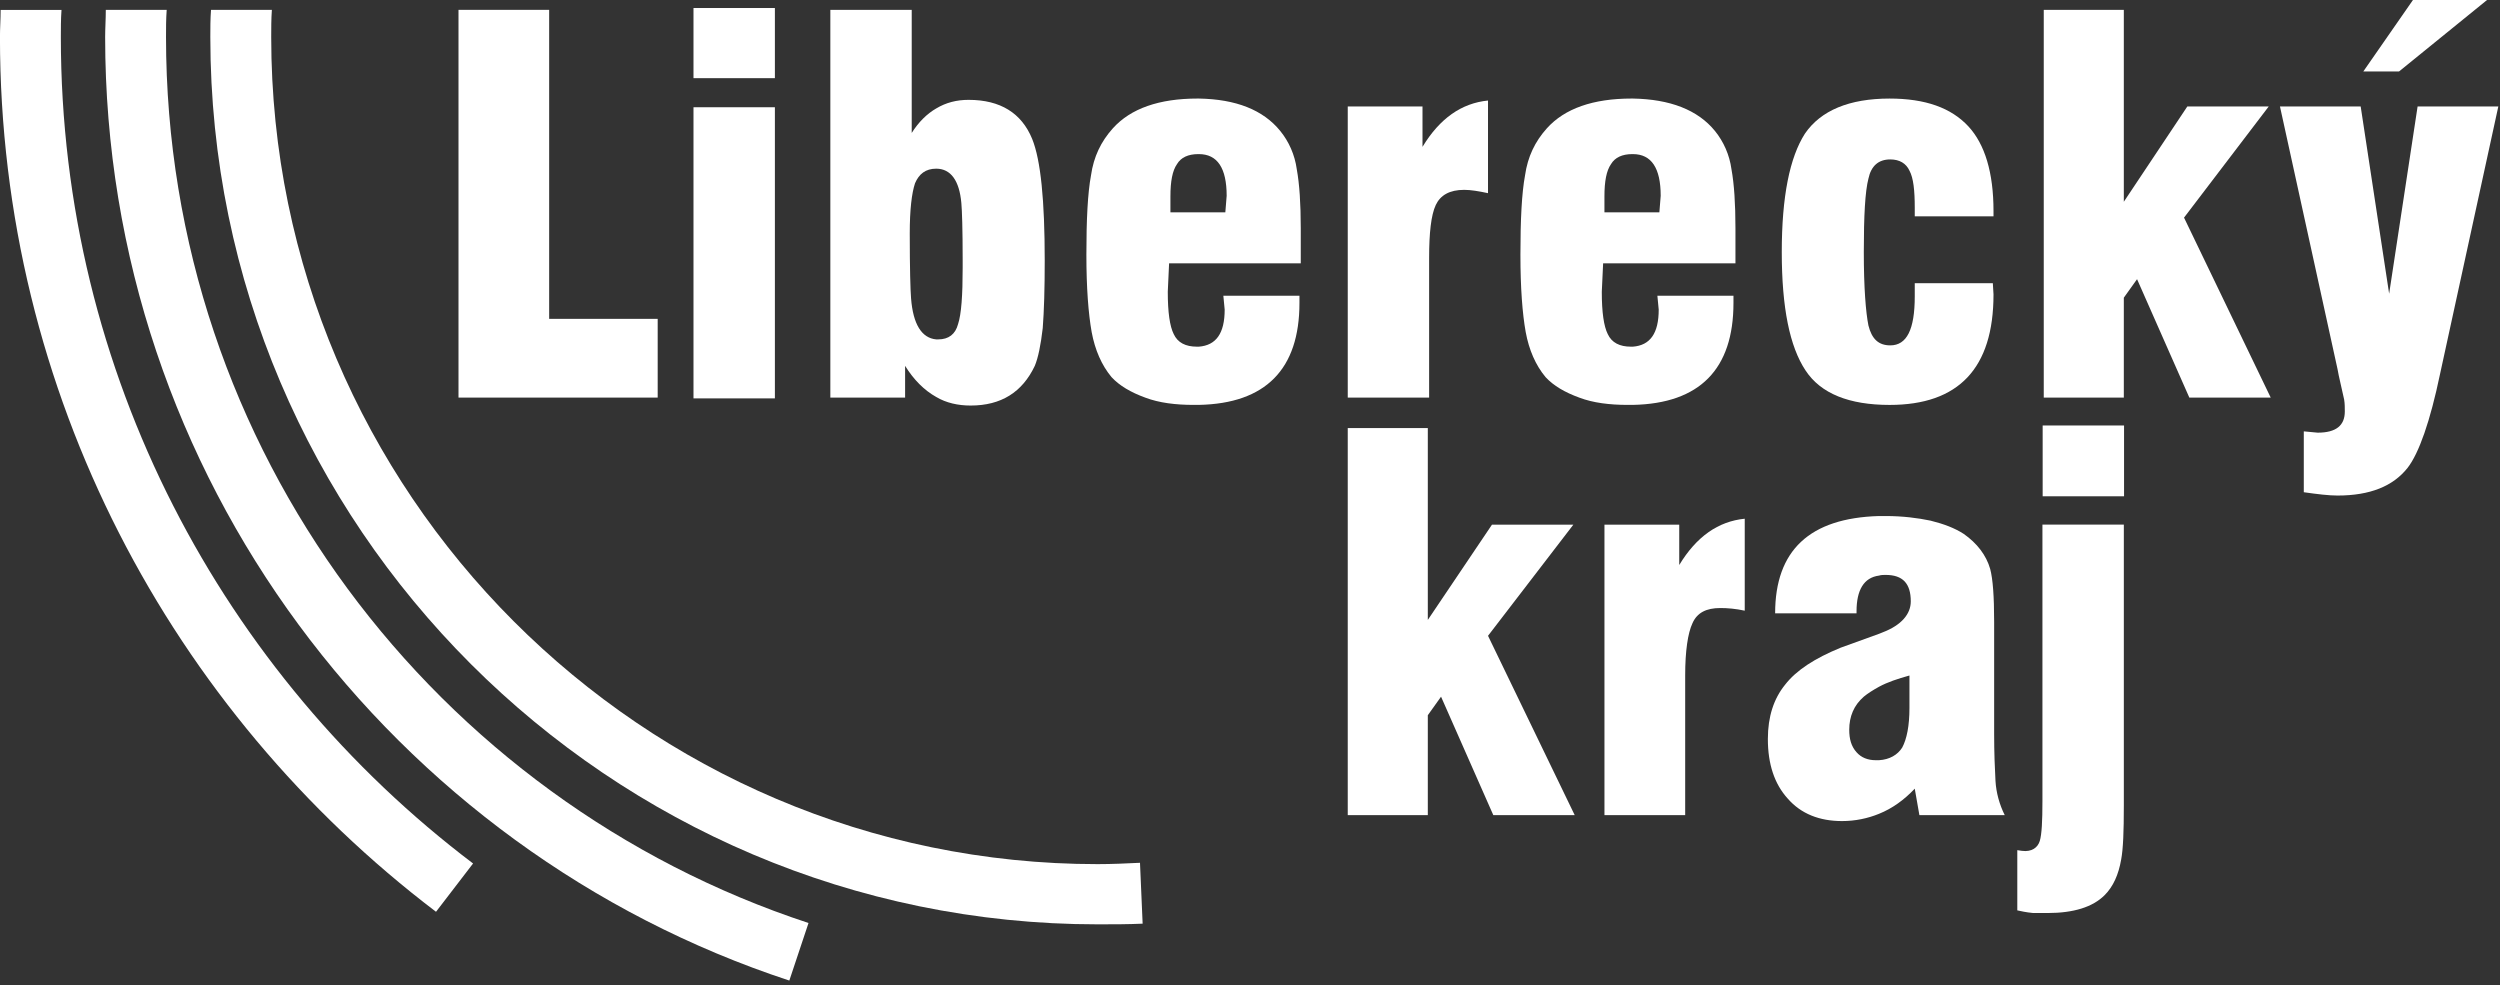 <?xml version="1.0" encoding="UTF-8" standalone="no"?>
<!DOCTYPE svg PUBLIC "-//W3C//DTD SVG 1.1//EN" "http://www.w3.org/Graphics/SVG/1.1/DTD/svg11.dtd">
<svg width="100%" height="100%" viewBox="0 0 477 188" version="1.1" xmlns="http://www.w3.org/2000/svg" xmlns:xlink="http://www.w3.org/1999/xlink" xml:space="preserve" xmlns:serif="http://www.serif.com/" style="fill-rule:evenodd;clip-rule:evenodd;stroke-linejoin:round;stroke-miterlimit:2;">
    <rect x="0" y="0" width="477" height="188" fill="#333333" stroke="none"/>
    <g transform="matrix(1,0,0,1,-79.882,-1660.4)">
        <g transform="matrix(4.167,0,0,4.167,170.144,1671.51)">
            <path d="M0,36.871C-11.452,28.206 -18.875,14.451 -18.875,-0.97C-18.875,-1.364 -18.875,-1.788 -18.845,-2.212L-21.632,-2.212C-21.632,-1.788 -21.663,-1.364 -21.663,-0.97C-21.663,15.36 -13.785,29.903 -1.697,39.083L0,36.871Z" style="fill:white;fill-rule:nonzero;"/>
        </g>
        <g transform="matrix(4.167,0,0,4.167,297.393,1674.03)">
            <path d="M0,36.235C-0.636,36.265 -1.272,36.296 -1.939,36.296C-22.784,36.296 -39.78,19.268 -39.78,-1.576C-39.78,-1.97 -39.78,-2.394 -39.75,-2.818L-42.537,-2.818C-42.568,-2.394 -42.568,-1.97 -42.568,-1.576C-42.568,20.814 -24.298,39.053 -1.939,39.053C-1.242,39.053 -0.545,39.053 0.121,39.022L0,36.235Z" style="fill:white;fill-rule:nonzero;"/>
        </g>
        <g transform="matrix(4.167,0,0,4.167,234.147,1673.27)">
            <path d="M0,39.174C-17.057,33.569 -29.419,17.481 -29.419,-1.394C-29.419,-1.788 -29.419,-2.212 -29.388,-2.636L-32.176,-2.636C-32.176,-2.212 -32.206,-1.788 -32.206,-1.394C-32.206,18.723 -19.027,35.841 -0.879,41.81L0,39.174Z" style="fill:white;fill-rule:nonzero;"/>
        </g>
        <g transform="matrix(4.167,0,0,4.167,0,-11.483)">
            <rect x="112.7" y="420.702" width="3.727" height="3.242" style="fill:white;"/>
        </g>
        <g transform="matrix(4.167,0,0,4.167,485.109,1783.6)">
            <path d="M0,-5.544L0,7.332C0,8.484 -0.03,9.302 -0.121,9.786C-0.242,10.483 -0.485,11.028 -0.879,11.422C-1.424,11.968 -2.302,12.24 -3.484,12.24L-4.151,12.24C-4.484,12.21 -4.726,12.15 -4.878,12.119L-4.878,9.362L-4.666,9.393C-4.211,9.453 -3.939,9.241 -3.848,8.938C-3.757,8.635 -3.727,8.029 -3.727,7.12L-3.727,-5.544L0,-5.544Z" style="fill:white;fill-rule:nonzero;"/>
        </g>
        <g transform="matrix(4.167,0,0,4.167,337.032,1742.07)">
            <path d="M0,17.724L0,0L3.666,0L3.666,8.786L6.605,4.423L10.331,4.423L6.423,9.513L10.392,17.724L6.665,17.724L4.272,12.301L3.666,13.149L3.666,17.724L0,17.724Z" style="fill:white;fill-rule:nonzero;"/>
        </g>
        <g transform="matrix(4.167,0,0,4.167,460.619,1766.56)">
            <path d="M0,10.271C-0.03,9.726 -0.061,8.999 -0.061,8.12L-0.061,3C-0.061,1.818 -0.121,1.03 -0.242,0.576C-0.424,-0.06 -0.848,-0.606 -1.454,-1.03C-1.878,-1.303 -2.363,-1.484 -2.969,-1.636C-3.545,-1.757 -4.242,-1.848 -5.029,-1.848L-5.332,-1.848C-8.513,-1.757 -10.089,-0.272 -10.089,2.606L-6.362,2.606L-6.362,2.515C-6.362,1.545 -6.029,0.97 -5.332,0.879C-5.241,0.848 -5.12,0.848 -5.029,0.848C-4.242,0.848 -3.878,1.242 -3.878,2.061C-3.878,2.636 -4.302,3.151 -5.181,3.484C-5.241,3.515 -5.272,3.515 -5.332,3.545C-5.908,3.757 -6.514,3.969 -7.09,4.181C-8.271,4.666 -9.119,5.211 -9.635,5.878C-10.15,6.514 -10.422,7.332 -10.422,8.362C-10.422,9.514 -10.119,10.422 -9.513,11.089C-8.907,11.786 -8.059,12.119 -7.029,12.119C-6.423,12.119 -5.847,11.998 -5.332,11.786C-4.726,11.543 -4.181,11.15 -3.696,10.635L-3.484,11.847L0.424,11.847C0.182,11.362 0.03,10.816 0,10.271M-3.939,6.938C-3.939,7.756 -4.06,8.362 -4.272,8.756C-4.484,9.089 -4.848,9.302 -5.332,9.332L-5.484,9.332C-5.847,9.332 -6.15,9.211 -6.362,8.968C-6.605,8.696 -6.696,8.362 -6.696,7.938C-6.696,7.332 -6.484,6.817 -6.029,6.423C-5.847,6.272 -5.605,6.12 -5.332,5.969C-4.938,5.757 -4.484,5.605 -3.939,5.454L-3.939,6.938Z" style="fill:white;fill-rule:nonzero;"/>
        </g>
        <g transform="matrix(4.167,0,0,4.167,386.013,1759.37)">
            <path d="M0,13.573L0,0.272L3.424,0.272L3.424,2.12C4.211,0.818 5.211,0.121 6.423,0L6.423,4.211C5.999,4.12 5.635,4.09 5.302,4.09C4.666,4.09 4.241,4.302 4.029,4.787C3.817,5.241 3.696,6.059 3.696,7.18L3.696,13.573L0,13.573Z" style="fill:white;fill-rule:nonzero;"/>
        </g>
        <g transform="matrix(4.167,0,0,4.167,0,-170.925)">
            <rect x="50.924" y="439.85" width="3.727" height="3.212" style="fill:white;"/>
        </g>
        <g transform="matrix(4.167,0,0,4.167,264.697,1720.61)">
            <path d="M0,-9.877C-0.545,-9.877 -1.03,-9.756 -1.485,-9.483C-1.909,-9.241 -2.302,-8.847 -2.606,-8.362L-2.606,-13.997L-6.332,-13.997L-6.332,3.757L-2.909,3.757L-2.909,2.302C-2.515,2.939 -2.03,3.423 -1.485,3.727C-1.03,3.999 -0.485,4.12 0.091,4.12C1.485,4.12 2.454,3.514 3.03,2.302C3.181,1.939 3.302,1.363 3.393,0.575C3.454,-0.212 3.484,-1.242 3.484,-2.515C3.484,-5.272 3.302,-7.12 2.909,-8.089C2.424,-9.271 1.454,-9.877 0,-9.877M-0.273,-2.181C-0.273,-0.939 -0.333,-0.061 -0.485,0.394C-0.606,0.848 -0.909,1.091 -1.394,1.091L-1.485,1.091C-2.151,1.03 -2.545,0.394 -2.636,-0.788C-2.666,-1.151 -2.696,-2.151 -2.696,-3.757C-2.696,-4.848 -2.606,-5.605 -2.454,-6.06C-2.272,-6.484 -1.969,-6.726 -1.485,-6.726C-0.818,-6.726 -0.424,-6.181 -0.333,-5.151C-0.303,-4.817 -0.273,-3.969 -0.273,-2.545L-0.273,-2.181Z" style="fill:white;fill-rule:nonzero;"/>
        </g>
        <g transform="matrix(-4.167,0,0,4.167,530.806,1674.03)">
            <path d="M-5.666,-3.272L-2.273,-3.272L0,0L-1.636,0L-5.666,-3.272Z" style="fill:white;fill-rule:nonzero;"/>
        </g>
        <g transform="matrix(4.167,0,0,4.167,184.662,1736.26)">
            <path d="M0,-17.754L-4.151,-17.754L-4.151,0L4.969,0L4.969,-3.605L0,-3.605L0,-17.754Z" style="fill:white;fill-rule:nonzero;"/>
        </g>
        <g transform="matrix(4.167,0,0,4.167,0,-90.888)">
            <rect x="50.924" y="425.186" width="3.727" height="13.331" style="fill:white;"/>
        </g>
        <g transform="matrix(4.167,0,0,4.167,324.155,1731.47)">
            <path d="M0,-11.059C-0.788,-12.028 -2.03,-12.513 -3.727,-12.543L-3.787,-12.543C-5.544,-12.543 -6.847,-12.089 -7.665,-11.18C-8.21,-10.574 -8.544,-9.877 -8.665,-9.029C-8.817,-8.211 -8.877,-6.999 -8.877,-5.393C-8.877,-3.879 -8.786,-2.697 -8.635,-1.849C-8.483,-1.031 -8.18,-0.334 -7.726,0.212C-7.362,0.605 -6.847,0.908 -6.181,1.151C-5.544,1.393 -4.787,1.484 -3.969,1.484L-3.727,1.484C-0.667,1.423 0.879,-0.152 0.879,-3.182L0.879,-3.515L-2.606,-3.515L-2.545,-2.879C-2.545,-1.788 -2.939,-1.243 -3.727,-1.182L-3.817,-1.182C-4.332,-1.182 -4.696,-1.364 -4.878,-1.758C-5.06,-2.121 -5.15,-2.758 -5.15,-3.697L-5.09,-4.999L0.939,-4.999L0.939,-6.605C0.939,-7.726 0.879,-8.635 0.757,-9.302C0.667,-9.968 0.394,-10.574 0,-11.059M-2.515,-7.332L-5.029,-7.332L-5.029,-8.059C-5.029,-8.756 -4.938,-9.241 -4.726,-9.544C-4.545,-9.847 -4.211,-9.999 -3.757,-9.999L-3.727,-9.999C-2.878,-9.999 -2.454,-9.362 -2.454,-8.09L-2.515,-7.332Z" style="fill:white;fill-rule:nonzero;"/>
        </g>
        <g transform="matrix(4.167,0,0,4.167,512.755,1717.83)">
            <path d="M0,-8.907L-3.727,-8.907L-6.635,-4.544L-6.635,-13.331L-10.301,-13.331L-10.301,4.424L-6.635,4.424L-6.635,-0.151L-6.029,-0.999L-3.635,4.424L0.091,4.424L-3.878,-3.817L0,-8.907Z" style="fill:white;fill-rule:nonzero;"/>
        </g>
        <g transform="matrix(4.167,0,0,4.167,541.16,1754.95)">
            <path d="M0,-17.815L-1.303,-9.241L-2.606,-17.815L-6.302,-17.815L-3.666,-5.787C-3.605,-5.424 -3.484,-4.969 -3.363,-4.394C-3.333,-4.212 -3.333,-4.03 -3.333,-3.848C-3.333,-3.212 -3.727,-2.879 -4.575,-2.879L-5.211,-2.939L-5.211,-0.152C-4.575,-0.061 -4.06,0 -3.666,0C-2.181,0 -1.121,-0.425 -0.454,-1.273C0.061,-1.939 0.576,-3.394 1.03,-5.575L3.696,-17.815L0,-17.815Z" style="fill:white;fill-rule:nonzero;"/>
        </g>
        <g transform="matrix(4.167,0,0,4.167,407.094,1731.47)">
            <path d="M0,-11.059C-0.788,-12.028 -2.06,-12.513 -3.757,-12.543L-3.818,-12.543C-5.575,-12.543 -6.878,-12.089 -7.696,-11.18C-8.241,-10.574 -8.574,-9.877 -8.695,-9.029C-8.847,-8.211 -8.907,-6.999 -8.907,-5.393C-8.907,-3.879 -8.817,-2.697 -8.665,-1.849C-8.514,-1.031 -8.211,-0.334 -7.756,0.212C-7.393,0.605 -6.878,0.908 -6.211,1.151C-5.575,1.393 -4.817,1.484 -3.999,1.484L-3.757,1.484C-0.697,1.423 0.848,-0.152 0.848,-3.182L0.848,-3.515L-2.636,-3.515L-2.575,-2.879C-2.575,-1.788 -2.969,-1.243 -3.757,-1.182L-3.848,-1.182C-4.363,-1.182 -4.726,-1.364 -4.908,-1.758C-5.09,-2.121 -5.181,-2.758 -5.181,-3.697L-5.12,-4.999L0.939,-4.999L0.939,-6.605C0.939,-7.726 0.879,-8.635 0.757,-9.302C0.667,-9.968 0.394,-10.574 0,-11.059M-2.545,-7.332L-5.06,-7.332L-5.06,-8.059C-5.06,-8.756 -4.969,-9.241 -4.757,-9.544C-4.575,-9.847 -4.242,-9.999 -3.787,-9.999L-3.757,-9.999C-2.909,-9.999 -2.484,-9.362 -2.484,-8.09L-2.545,-7.332Z" style="fill:white;fill-rule:nonzero;"/>
        </g>
        <g transform="matrix(4.167,0,0,4.167,440.421,1737.66)">
            <path d="M0,-14.028C-1.848,-14.028 -3.151,-13.483 -3.878,-12.422C-4.575,-11.331 -4.938,-9.544 -4.938,-6.999C-4.938,-4.454 -4.575,-2.667 -3.848,-1.576C-3.151,-0.516 -1.848,0 0,0C3.151,0 4.757,-1.667 4.757,-5.06L4.726,-5.575L1.151,-5.575L1.151,-4.969C1.151,-3.454 0.788,-2.727 0.03,-2.727C-0.515,-2.727 -0.818,-3.03 -0.97,-3.636C-1.091,-4.242 -1.182,-5.363 -1.182,-6.999C-1.182,-8.665 -1.121,-9.786 -0.97,-10.362C-0.848,-10.938 -0.515,-11.241 0.03,-11.241C0.454,-11.241 0.757,-11.059 0.909,-10.726C1.091,-10.392 1.151,-9.817 1.151,-9.029L1.151,-8.635L4.757,-8.635L4.757,-8.877C4.757,-10.635 4.363,-11.938 3.605,-12.756C2.818,-13.604 1.636,-14.028 0,-14.028" style="fill:white;fill-rule:nonzero;"/>
        </g>
        <g transform="matrix(4.167,0,0,4.167,351.296,1727.43)">
            <path d="M0,-9.362L0,-11.21L-3.423,-11.21L-3.423,2.121L0.303,2.121L0.303,-4.272C0.303,-5.423 0.394,-6.241 0.606,-6.696C0.818,-7.15 1.242,-7.393 1.909,-7.393C2.212,-7.393 2.575,-7.332 2.999,-7.241L2.999,-11.483C1.788,-11.362 0.788,-10.665 0,-9.362" style="fill:white;fill-rule:nonzero;"/>
        </g>
    </g>
</svg>

